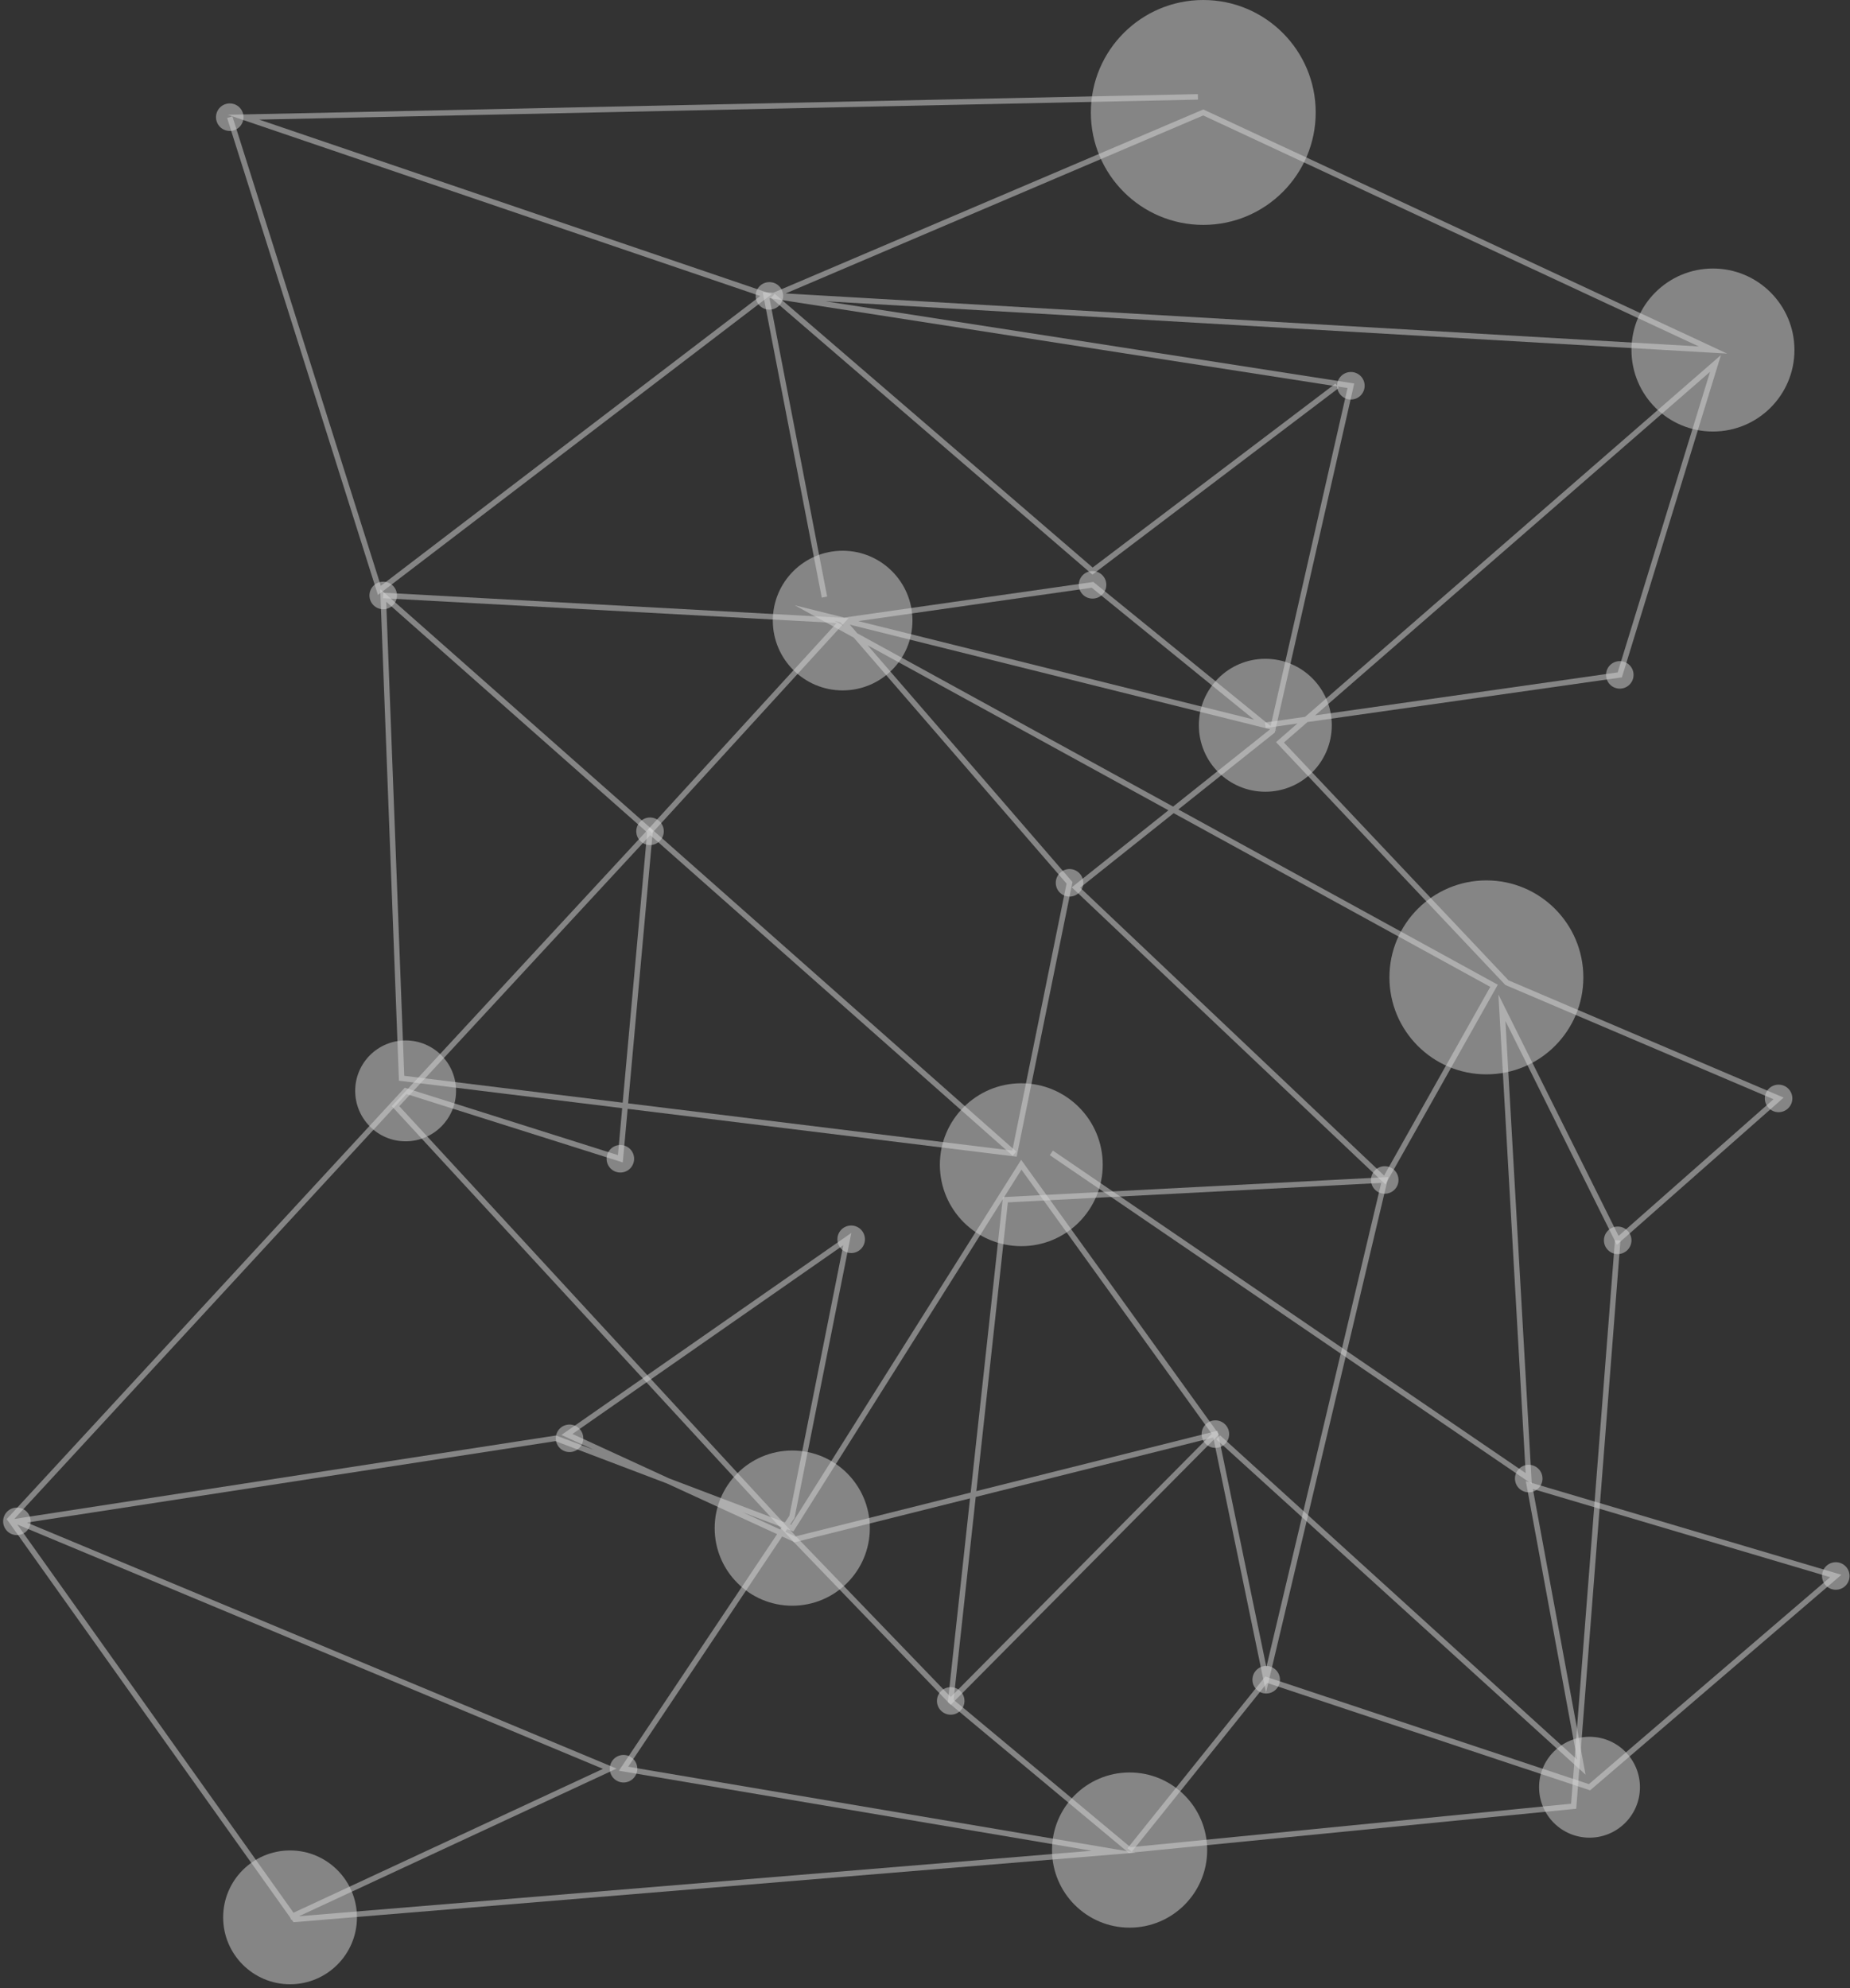 <svg width="336" height="361" viewBox="0 0 336 361" fill="none" xmlns="http://www.w3.org/2000/svg">
<rect x="0" y="0" width="336" height="361" fill="#333333" stroke="none"/>
<g opacity="0.8">
<path opacity="0.5" d="M218.54 40.84C229.818 40.84 238.96 31.698 238.96 20.42C238.96 9.142 229.818 0 218.54 0C207.262 0 198.12 9.142 198.12 20.42C198.12 31.698 207.262 40.84 218.54 40.84Z" fill="white"/>
<path opacity="0.5" d="M229.81 143.77C236.476 143.77 241.88 138.366 241.88 131.7C241.88 125.034 236.476 119.63 229.81 119.63C223.144 119.63 217.74 125.034 217.74 131.7C217.74 138.366 223.144 143.77 229.81 143.77Z" fill="white"/>
<path opacity="0.5" d="M185.49 226.29C193.658 226.29 200.28 219.668 200.28 211.5C200.28 203.332 193.658 196.71 185.49 196.71C177.322 196.71 170.7 203.332 170.7 211.5C170.7 219.668 177.322 226.29 185.49 226.29Z" fill="white"/>
<path opacity="0.5" d="M143.89 291.58C151.672 291.58 157.98 285.272 157.98 277.49C157.98 269.708 151.672 263.4 143.89 263.4C136.108 263.4 129.8 269.708 129.8 277.49C129.8 285.272 136.108 291.58 143.89 291.58Z" fill="white"/>
<path opacity="0.5" d="M205.16 350.04C212.942 350.04 219.25 343.732 219.25 335.95C219.25 328.168 212.942 321.86 205.16 321.86C197.378 321.86 191.07 328.168 191.07 335.95C191.07 343.732 197.378 350.04 205.16 350.04Z" fill="white"/>
<path opacity="0.5" d="M288.69 333.7C293.749 333.7 297.85 329.599 297.85 324.54C297.85 319.481 293.749 315.38 288.69 315.38C283.631 315.38 279.53 319.481 279.53 324.54C279.53 329.599 283.631 333.7 288.69 333.7Z" fill="white"/>
<path opacity="0.5" d="M73.67 207.25C78.729 207.25 82.83 203.149 82.83 198.09C82.83 193.031 78.729 188.93 73.67 188.93C68.611 188.93 64.51 193.031 64.51 198.09C64.51 203.149 68.611 207.25 73.67 207.25Z" fill="white"/>
<path opacity="0.5" d="M269.96 195.09C279.686 195.09 287.57 187.206 287.57 177.48C287.57 167.754 279.686 159.87 269.96 159.87C260.234 159.87 252.35 167.754 252.35 177.48C252.35 187.206 260.234 195.09 269.96 195.09Z" fill="white"/>
<path opacity="0.5" d="M311.11 78.36C319.284 78.36 325.91 71.734 325.91 63.56C325.91 55.386 319.284 48.76 311.11 48.76C302.936 48.76 296.31 55.386 296.31 63.56C296.31 71.734 302.936 78.36 311.11 78.36Z" fill="white"/>
<path opacity="0.5" d="M153.04 125.37C160.043 125.37 165.72 119.693 165.72 112.69C165.72 105.687 160.043 100.01 153.04 100.01C146.037 100.01 140.36 105.687 140.36 112.69C140.36 119.693 146.037 125.37 153.04 125.37Z" fill="white"/>
<path opacity="0.5" d="M139.74 56.23C141.121 56.23 142.24 55.111 142.24 53.73C142.24 52.349 141.121 51.23 139.74 51.23C138.359 51.23 137.24 52.349 137.24 53.73C137.24 55.111 138.359 56.23 139.74 56.23Z" fill="white"/>
<path opacity="0.5" d="M294.19 125.05C295.571 125.05 296.69 123.931 296.69 122.55C296.69 121.169 295.571 120.05 294.19 120.05C292.809 120.05 291.69 121.169 291.69 122.55C291.69 123.931 292.809 125.05 294.19 125.05Z" fill="white"/>
<path opacity="0.5" d="M293.81 227.73C295.191 227.73 296.31 226.611 296.31 225.23C296.31 223.849 295.191 222.73 293.81 222.73C292.429 222.73 291.31 223.849 291.31 225.23C291.31 226.611 292.429 227.73 293.81 227.73Z" fill="white"/>
<path opacity="0.5" d="M198.43 108.7C199.811 108.7 200.93 107.581 200.93 106.2C200.93 104.819 199.811 103.7 198.43 103.7C197.049 103.7 195.93 104.819 195.93 106.2C195.93 107.581 197.049 108.7 198.43 108.7Z" fill="white"/>
<path opacity="0.5" d="M245.35 72.55C246.731 72.55 247.85 71.431 247.85 70.05C247.85 68.669 246.731 67.55 245.35 67.55C243.969 67.55 242.85 68.669 242.85 70.05C242.85 71.431 243.969 72.55 245.35 72.55Z" fill="white"/>
<path opacity="0.5" d="M118.06 153.45C119.441 153.45 120.56 152.331 120.56 150.95C120.56 149.569 119.441 148.45 118.06 148.45C116.679 148.45 115.56 149.569 115.56 150.95C115.56 152.331 116.679 153.45 118.06 153.45Z" fill="white"/>
<path opacity="0.5" d="M69.6 110.63C70.981 110.63 72.1 109.511 72.1 108.13C72.1 106.749 70.981 105.63 69.6 105.63C68.219 105.63 67.1 106.749 67.1 108.13C67.1 109.511 68.219 110.63 69.6 110.63Z" fill="white"/>
<path opacity="0.5" d="M41.73 23.78C43.111 23.78 44.23 22.661 44.23 21.28C44.23 19.899 43.111 18.78 41.73 18.78C40.349 18.78 39.23 19.899 39.23 21.28C39.23 22.661 40.349 23.78 41.73 23.78Z" fill="white"/>
<path opacity="0.5" d="M112.67 212.92C114.051 212.92 115.17 211.801 115.17 210.42C115.17 209.039 114.051 207.92 112.67 207.92C111.289 207.92 110.17 209.039 110.17 210.42C110.17 211.801 111.289 212.92 112.67 212.92Z" fill="white"/>
<path opacity="0.5" d="M52.68 360.32C59.39 360.32 64.83 354.88 64.83 348.17C64.83 341.46 59.39 336.02 52.68 336.02C45.97 336.02 40.53 341.46 40.53 348.17C40.53 354.88 45.97 360.32 52.68 360.32Z" fill="white"/>
<path opacity="0.5" d="M194.25 162.81C195.631 162.81 196.75 161.691 196.75 160.31C196.75 158.929 195.631 157.81 194.25 157.81C192.869 157.81 191.75 158.929 191.75 160.31C191.75 161.691 192.869 162.81 194.25 162.81Z" fill="white"/>
<path opacity="0.5" d="M154.59 227.54C155.971 227.54 157.09 226.421 157.09 225.04C157.09 223.659 155.971 222.54 154.59 222.54C153.209 222.54 152.09 223.659 152.09 225.04C152.09 226.421 153.209 227.54 154.59 227.54Z" fill="white"/>
<path opacity="0.5" d="M3.07 278.76C4.451 278.76 5.57 277.641 5.57 276.26C5.57 274.879 4.451 273.76 3.07 273.76C1.689 273.76 0.57 274.879 0.57 276.26C0.57 277.641 1.689 278.76 3.07 278.76Z" fill="white"/>
<path opacity="0.5" d="M172.67 311.37C174.051 311.37 175.17 310.251 175.17 308.87C175.17 307.489 174.051 306.37 172.67 306.37C171.289 306.37 170.17 307.489 170.17 308.87C170.17 310.251 171.289 311.37 172.67 311.37Z" fill="white"/>
<path opacity="0.5" d="M103.44 263.68C104.821 263.68 105.94 262.561 105.94 261.18C105.94 259.799 104.821 258.68 103.44 258.68C102.059 258.68 100.94 259.799 100.94 261.18C100.94 262.561 102.059 263.68 103.44 263.68Z" fill="white"/>
<path opacity="0.5" d="M251.5 216.77C252.881 216.77 254 215.651 254 214.27C254 212.889 252.881 211.77 251.5 211.77C250.119 211.77 249 212.889 249 214.27C249 215.651 250.119 216.77 251.5 216.77Z" fill="white"/>
<path opacity="0.5" d="M333.42 288.68C334.801 288.68 335.92 287.561 335.92 286.18C335.92 284.799 334.801 283.68 333.42 283.68C332.039 283.68 330.92 284.799 330.92 286.18C330.92 287.561 332.039 288.68 333.42 288.68Z" fill="white"/>
<path opacity="0.5" d="M323.03 201.96C324.411 201.96 325.53 200.841 325.53 199.46C325.53 198.079 324.411 196.96 323.03 196.96C321.649 196.96 320.53 198.079 320.53 199.46C320.53 200.841 321.649 201.96 323.03 201.96Z" fill="white"/>
<path opacity="0.5" d="M277.65 270.99C279.031 270.99 280.15 269.871 280.15 268.49C280.15 267.109 279.031 265.99 277.65 265.99C276.269 265.99 275.15 267.109 275.15 268.49C275.15 269.871 276.269 270.99 277.65 270.99Z" fill="white"/>
<path opacity="0.5" d="M220.74 262.92C222.121 262.92 223.24 261.801 223.24 260.42C223.24 259.039 222.121 257.92 220.74 257.92C219.359 257.92 218.24 259.039 218.24 260.42C218.24 261.801 219.359 262.92 220.74 262.92Z" fill="white"/>
<path opacity="0.5" d="M229.97 307.52C231.351 307.52 232.47 306.401 232.47 305.02C232.47 303.639 231.351 302.52 229.97 302.52C228.589 302.52 227.47 303.639 227.47 305.02C227.47 306.401 228.589 307.52 229.97 307.52Z" fill="white"/>
<path opacity="0.5" d="M113.25 323.68C114.631 323.68 115.75 322.561 115.75 321.18C115.75 319.799 114.631 318.68 113.25 318.68C111.869 318.68 110.75 319.799 110.75 321.18C110.75 322.561 111.869 323.68 113.25 323.68Z" fill="white"/>
<path opacity="0.5" d="M52.68 348.17L110.75 321.18L3.07 276.26L100.94 261.18L143.89 277.49L185.49 211.5L220.74 260.42L172.67 308.87L144.39 279.53L102.97 260.48L153.89 225L143.83 275.46L113.25 321.18L202.27 336.25L53.55 348.53L1.86 275.89L73.67 198.09L112.67 210.42L118.06 150.95L69.6 108.13L72.94 195.8L184.25 209.49L194.25 160.31L153.04 112.69L198.43 106.2L229.81 131.7L147.97 111.33L271.35 179.01L251.5 214.27L195.42 161.16L231.08 132.75L245.35 70.05L140.38 53.73L218.54 20.42L311.11 63.56L139.13 53.58L149.74 108.43" stroke="white" stroke-miterlimit="10"/>
<path opacity="0.5" d="M184.25 209.49L118.06 150.95L71.84 200.87L144.39 279.53L220.74 260.42L229.97 305.02L251.5 214.27L182.6 217.86L172.67 308.87L205.16 335.95L285.81 327.99L293.81 225.23" stroke="white" stroke-miterlimit="10"/>
<path opacity="0.5" d="M69.6 108.13L153.04 112.69L118.06 150.95" stroke="white" stroke-miterlimit="10"/>
<path opacity="0.5" d="M205.16 335.95L229.97 305.02L288.69 324.54L333.42 286.18L277.76 269.67L287.21 320.89L221.25 261" stroke="white" stroke-miterlimit="10"/>
<path opacity="0.5" d="M229.81 131.7L294.19 122.55L311.57 66L232.47 134.8L273.69 178.44L323.03 199.46L293.81 225.23L272.78 182.99L277.65 268.49L190.95 209.35" stroke="white" stroke-miterlimit="10"/>
<path opacity="0.5" d="M140.38 53.73L198.43 103.7L242.85 70.05" stroke="white" stroke-miterlimit="10"/>
<path opacity="0.5" d="M217.57 17.59L44.23 21.28L139.13 53.58L68.9 107.21L41.73 21.28" stroke="white" stroke-miterlimit="10"/>
</g>
</svg>
